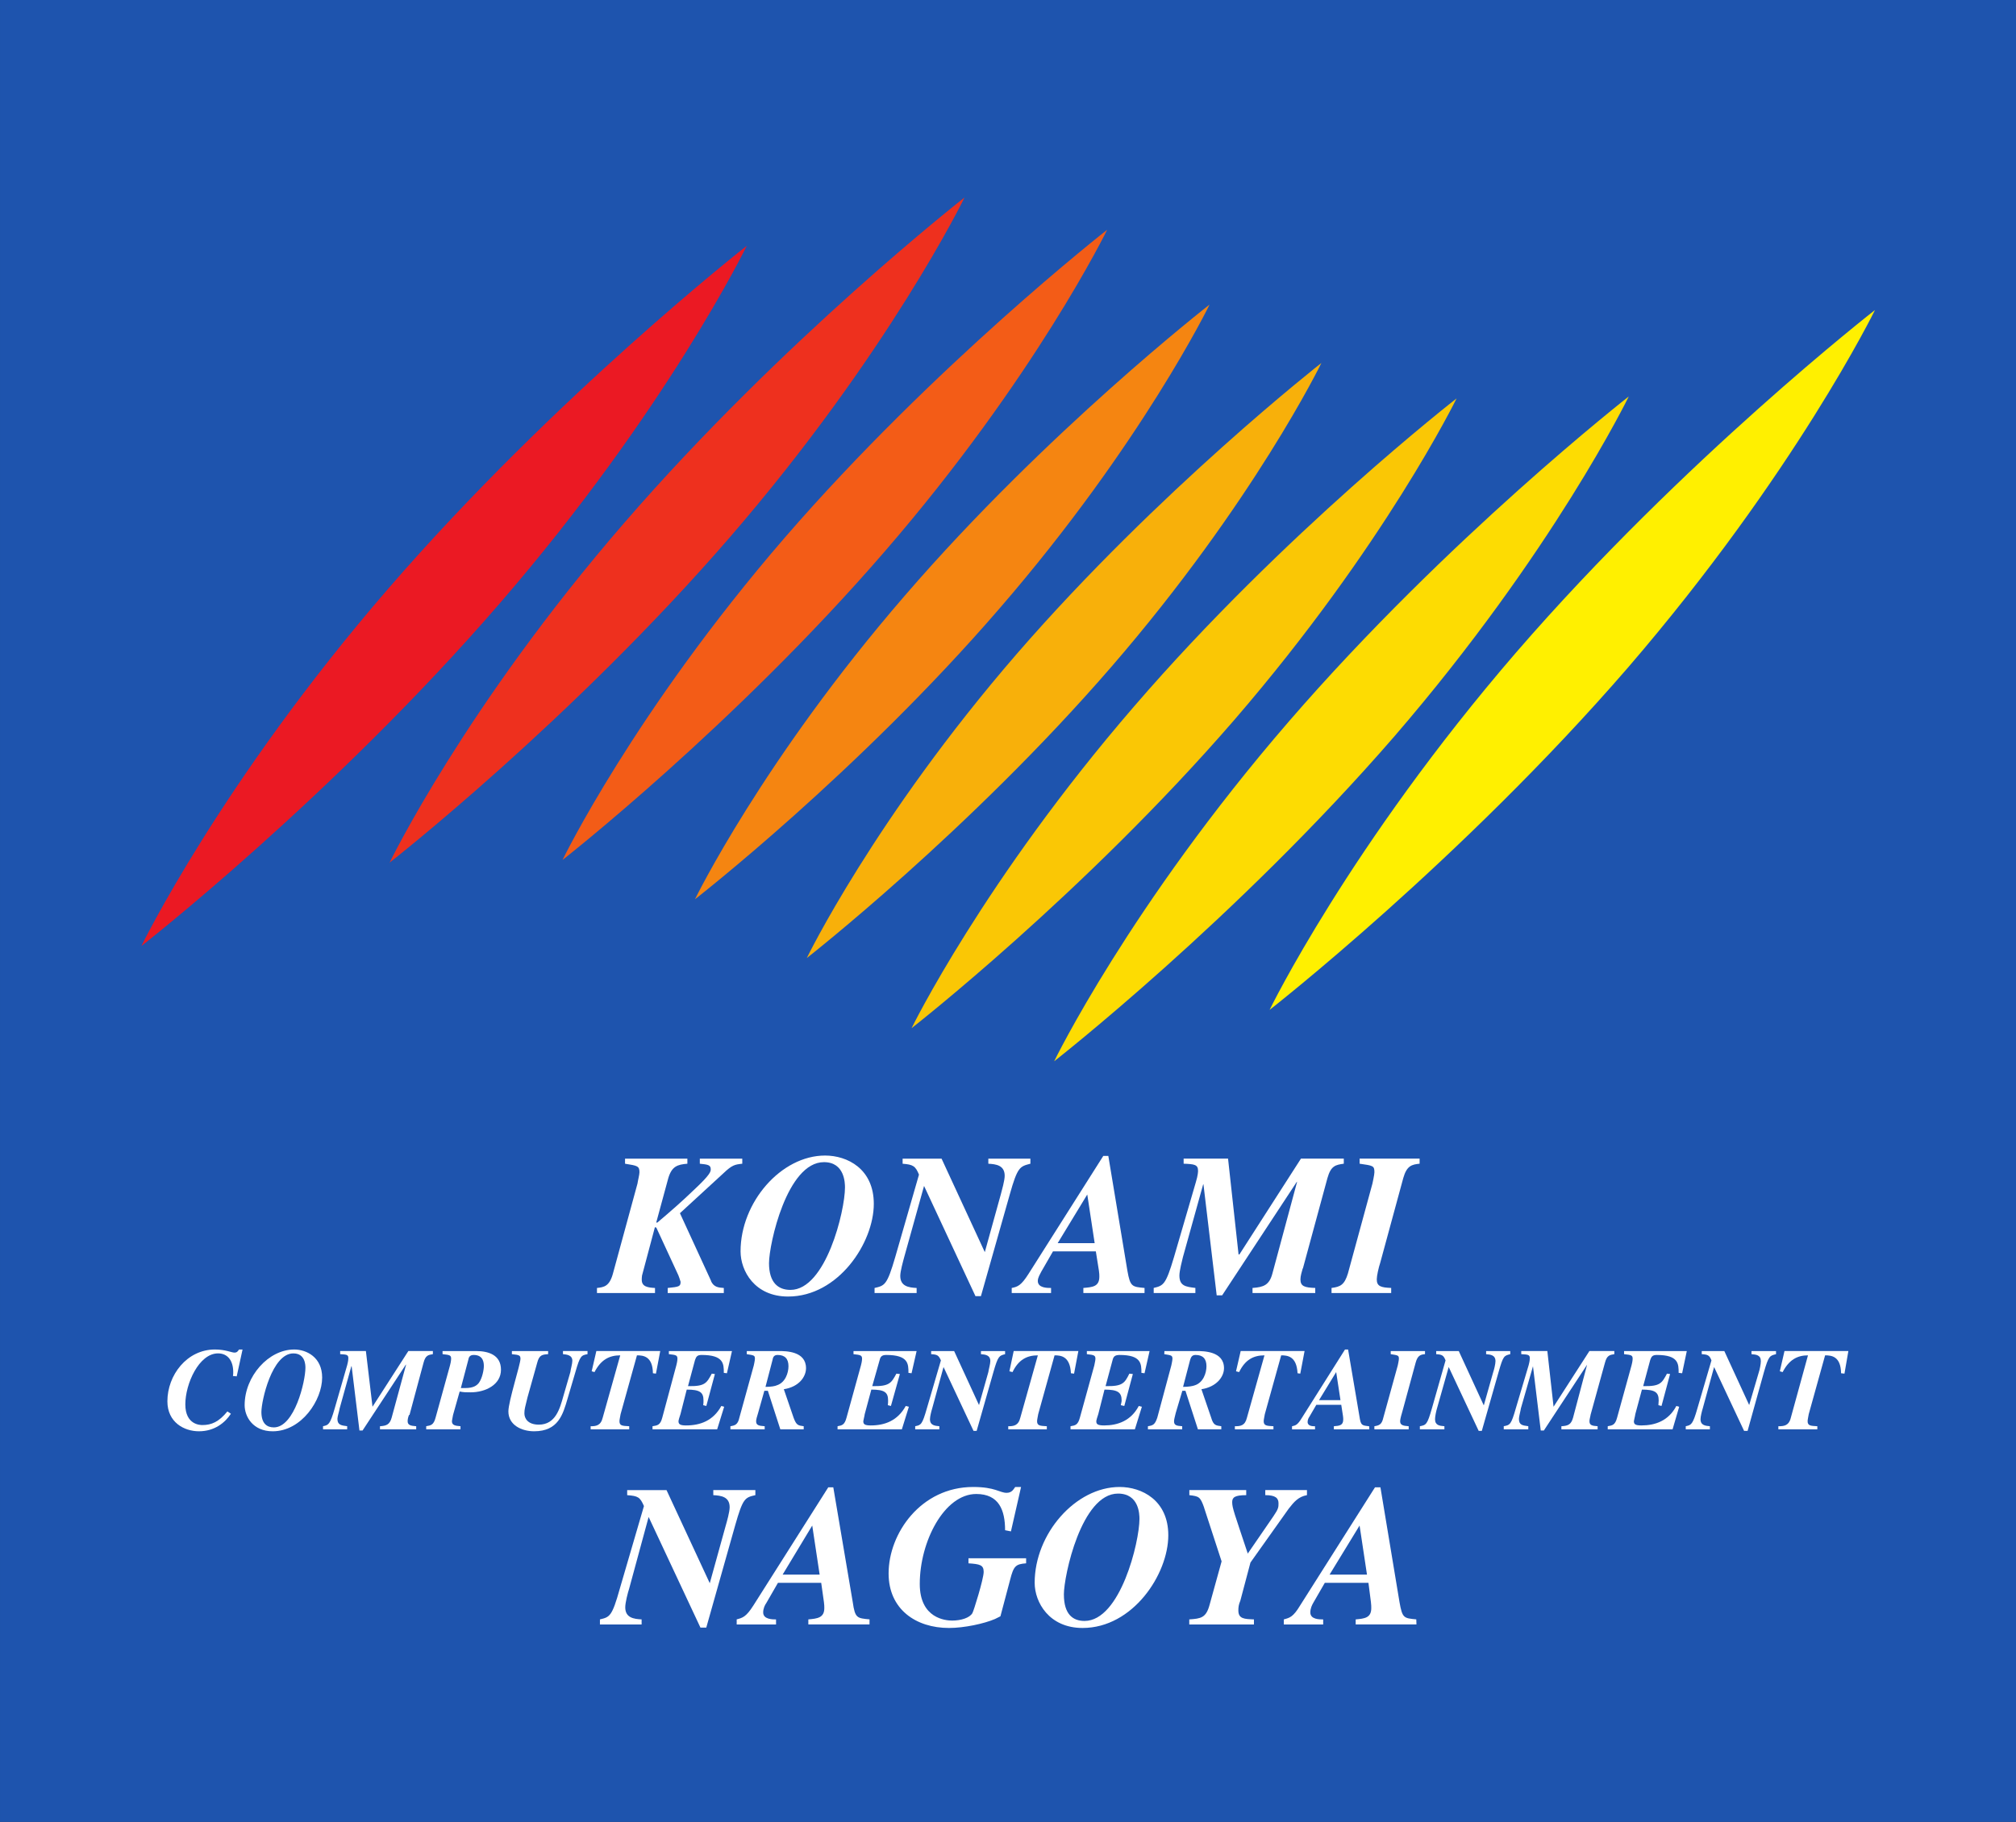 <?xml version="1.0" encoding="UTF-8" standalone="no"?>
<svg
   xmlns:dc="http://purl.org/dc/elements/1.1/"
   xmlns:cc="http://creativecommons.org/ns#"
   xmlns:rdf="http://www.w3.org/1999/02/22-rdf-syntax-ns#"
   xmlns:svg="http://www.w3.org/2000/svg"
   xmlns="http://www.w3.org/2000/svg"
   xmlns:sodipodi="http://sodipodi.sourceforge.net/DTD/sodipodi-0.dtd"
   xmlns:inkscape="http://www.inkscape.org/namespaces/inkscape"
   width="431.248"
   height="389.831"
   viewBox="0 0 114.101 103.143"
   version="1.1"
   id="svg8"
   sodipodi:docname="KCEN1996.svg"
   inkscape:version="1.0.2 (1.0.2+r75+1)">
  <rect x="0" y="0" width="114.101" height="103.143" fill="#333333" stroke="none"/>
  <defs
     id="defs2">
    <clipPath
       id="clipPath3003"
       clipPathUnits="userSpaceOnUse">
      <path
         inkscape:connector-curvature="0"
         id="path3005"
         d="M 0,841.89 H 595.276 V 0 H 0 Z" />
    </clipPath>
    <clipPath
       id="clipPath5733"
       clipPathUnits="userSpaceOnUse">
      <path
         inkscape:connector-curvature="0"
         id="path5735"
         d="M 0,841.89 H 595.276 V 0 H 0 Z" />
    </clipPath>
  </defs>
  <sodipodi:namedview
     id="base"
     pagecolor="#ffffff"
     bordercolor="#666666"
     borderopacity="1.0"
     inkscape:pageopacity="0.0"
     inkscape:pageshadow="2"
     inkscape:zoom="1"
     inkscape:cx="132.02958"
     inkscape:cy="147.61885"
     inkscape:document-units="px"
     inkscape:current-layer="layer1"
     inkscape:document-rotation="0"
     showgrid="true"
     inkscape:snap-global="true"
     units="px"
     inkscape:snap-grids="false"
     inkscape:snap-text-baseline="true"
     inkscape:window-width="1366"
     inkscape:window-height="714"
     inkscape:window-x="0"
     inkscape:window-y="0"
     inkscape:window-maximized="1"
     fit-margin-top="0"
     fit-margin-left="0"
     fit-margin-right="0"
     fit-margin-bottom="0"
     inkscape:snap-smooth-nodes="true"
     inkscape:snap-intersection-paths="false" />
  <g
     inkscape:label="レイヤー 1"
     inkscape:groupmode="layer"
     id="layer1"
     transform="translate(0.784)">
    <path
       style="fill:#1e54ae;fill-opacity:1;fill-rule:nonzero;stroke:none;stroke-width:5.644"
       d="M -0.784,103.143 H 113.317 V 0 H -0.784 Z m 0,0"
       id="path6105" />
    <path
       style="fill:#ffffff;fill-opacity:1;fill-rule:nonzero;stroke:none;stroke-width:5.644"
       d="m 39.454,72.518 c 0.16,0.353 0.419,0.375 0.728,0.397 v 0.287 h -3.175 v -0.287 c 0.661,-0.066 0.728,-0.088 0.728,-0.353 0,-0.022 -0.128,-0.397 -0.16,-0.441 l -1.213,-2.624 -0.08,-0.022 -0.728,2.734 c -0.016,0.088 -0.016,0.199 -0.016,0.243 0,0.397 0.352,0.441 0.75,0.463 v 0.287 h -3.285 v -0.287 c 0.397,-0.045 0.706,-0.088 0.904,-0.816 l 1.389,-5.093 c 0.016,-0.133 0.112,-0.507 0.112,-0.64 0,-0.353 -0.112,-0.375 -0.816,-0.485 v -0.287 h 3.528 v 0.287 c -0.573,0.045 -0.882,0.154 -1.08,0.816 l -0.683,2.514 h 0.064 c 0.706,-0.595 1.389,-1.191 2.051,-1.83 0.97,-0.904 0.97,-1.058 0.97,-1.191 0,-0.243 -0.176,-0.265 -0.618,-0.309 v -0.287 h 2.403 v 0.287 c -0.419,0.045 -0.573,0.066 -1.08,0.552 l -2.448,2.249 1.764,3.836"
       id="path6107" />
    <path
       style="fill:#ffffff;fill-opacity:1;fill-rule:nonzero;stroke:none;stroke-width:5.644"
       d="m 45.915,65.418 c 1.256,0 2.756,0.75 2.756,2.734 0,2.205 -2.006,5.248 -4.851,5.248 -1.896,0 -2.69,-1.455 -2.69,-2.558 0,-2.778 2.293,-5.424 4.785,-5.424 z m -3.175,6.085 c 0,1.124 0.53,1.521 1.213,1.521 2.007,0 3.087,-4.476 3.087,-5.799 0,-0.243 -0.016,-1.433 -1.19,-1.433 -2.095,0 -3.109,4.652 -3.109,5.711"
       id="path6109" />
    <path
       style="fill:#ffffff;fill-opacity:1;fill-rule:nonzero;stroke:none;stroke-width:5.644"
       d="m 54.954,70.886 0.904,-3.263 c 0.064,-0.243 0.221,-0.794 0.221,-1.058 0,-0.595 -0.485,-0.661 -0.926,-0.684 v -0.287 h 2.381 v 0.287 c -0.595,0.154 -0.728,0.176 -1.168,1.742 l -1.632,5.755 h -0.309 l -2.91,-6.24 -1.125,4.035 c -0.064,0.243 -0.221,0.794 -0.221,1.058 0,0.595 0.485,0.661 0.926,0.684 v 0.287 h -2.381 v -0.287 c 0.573,-0.133 0.706,-0.154 1.168,-1.742 l 1.346,-4.674 c -0.198,-0.485 -0.331,-0.573 -0.926,-0.617 v -0.287 h 2.205 l 2.447,5.292"
       id="path6111" />
    <path
       style="fill:#ffffff;fill-opacity:1;fill-rule:nonzero;stroke:none;stroke-width:5.644"
       d="m 63.994,73.201 h -3.462 v -0.287 c 0.507,-0.045 0.904,-0.066 0.904,-0.639 0,-0.221 0,-0.221 -0.198,-1.433 H 58.813 l -0.661,1.147 c -0.064,0.133 -0.198,0.331 -0.198,0.529 0,0.397 0.53,0.397 0.75,0.397 v 0.287 h -2.227 v -0.287 c 0.331,-0.066 0.53,-0.133 0.949,-0.794 l 4.233,-6.681 h 0.286 l 1.08,6.504 c 0.16,0.904 0.264,0.904 0.97,0.97 z m -2.822,-2.822 -0.419,-2.756 -1.676,2.756 h 2.095"
       id="path6113" />
    <path
       style="fill:#ffffff;fill-opacity:1;fill-rule:nonzero;stroke:none;stroke-width:5.644"
       d="m 72.946,71.812 c -0.048,0.176 -0.128,0.419 -0.128,0.617 0,0.397 0.243,0.463 0.838,0.485 v 0.287 h -3.55 v -0.287 c 0.618,-0.045 0.949,-0.154 1.125,-0.816 l 1.389,-5.159 v -0.045 l -4.233,6.438 h -0.309 l -0.749,-6.284 h -0.016 l -1.147,4.123 c -0.048,0.199 -0.198,0.772 -0.198,1.036 0,0.595 0.354,0.639 0.904,0.706 v 0.287 h -2.359 v -0.287 c 0.552,-0.133 0.683,-0.176 1.147,-1.742 l 1.235,-4.233 c 0.128,-0.419 0.128,-0.617 0.128,-0.661 0,-0.353 -0.221,-0.375 -0.816,-0.397 v -0.287 h 2.514 l 0.595,5.424 h 0.048 l 3.483,-5.424 h 2.425 v 0.287 c -0.462,0.066 -0.728,0.11 -0.926,0.816 l -1.389,5.115"
       id="path6115" />
    <path
       style="fill:#ffffff;fill-opacity:1;fill-rule:nonzero;stroke:none;stroke-width:5.644"
       d="m 77.951,73.201 h -3.373 v -0.287 c 0.507,-0.066 0.728,-0.176 0.926,-0.816 l 1.389,-5.093 c 0,0 0.112,-0.507 0.112,-0.64 0,-0.375 -0.08,-0.375 -0.838,-0.485 v -0.287 h 3.396 v 0.287 c -0.44,0.045 -0.728,0.11 -0.926,0.816 l -1.301,4.784 c -0.096,0.287 -0.198,0.75 -0.198,0.948 0,0.397 0.243,0.463 0.816,0.485 v 0.287"
       id="path6117" />
    <path
       style="fill:#ffffff;fill-opacity:1;fill-rule:nonzero;stroke:none;stroke-width:5.644"
       d="m 12.621,77.919 -0.221,-0.022 c 0.016,-0.066 0.016,-0.154 0.016,-0.221 0,-0.639 -0.309,-1.058 -0.859,-1.058 -1.08,0 -1.852,1.72 -1.852,2.888 0,1.169 0.859,1.169 0.97,1.169 0.507,0 0.926,-0.176 1.411,-0.772 l 0.198,0.133 c -0.331,0.507 -0.926,0.992 -1.808,0.992 -0.838,0 -1.786,-0.507 -1.786,-1.698 0,-1.477 1.102,-2.932 2.69,-2.932 0.595,0 0.949,0.176 1.102,0.176 0.16,0 0.198,-0.088 0.264,-0.176 h 0.198 l -0.331,1.521"
       id="path6119" />
    <path
       style="fill:#ffffff;fill-opacity:1;fill-rule:nonzero;stroke:none;stroke-width:5.644"
       d="m 15.862,76.398 c 0.706,0 1.587,0.441 1.587,1.588 0,1.279 -1.168,3.043 -2.8,3.043 -1.125,0 -1.587,-0.838 -1.587,-1.477 0,-1.632 1.346,-3.153 2.8,-3.153 z m -1.852,3.528 c 0,0.661 0.309,0.882 0.706,0.882 1.168,0 1.786,-2.602 1.786,-3.373 0,-0.133 0,-0.816 -0.683,-0.816 -1.213,0 -1.808,2.69 -1.808,3.307"
       id="path6121" />
    <path
       style="fill:#ffffff;fill-opacity:1;fill-rule:nonzero;stroke:none;stroke-width:5.644"
       d="m 22.367,80.102 c -0.048,0.11 -0.08,0.243 -0.08,0.353 0,0.221 0.16,0.265 0.485,0.287 v 0.176 h -2.05 v -0.176 c 0.354,-0.022 0.552,-0.088 0.661,-0.485 l 0.816,-2.999 h -0.016 l -2.447,3.726 h -0.176 l -0.442,-3.638 h -0.016 l -0.661,2.381 c -0.016,0.133 -0.128,0.463 -0.128,0.595 0,0.353 0.221,0.375 0.552,0.419 v 0.176 h -1.366 v -0.176 c 0.309,-0.066 0.397,-0.088 0.662,-1.014 l 0.706,-2.447 c 0.064,-0.243 0.064,-0.353 0.064,-0.397 0,-0.199 -0.112,-0.199 -0.462,-0.221 v -0.176 h 1.456 l 0.374,3.153 2.028,-3.153 h 1.389 v 0.176 c -0.264,0.045 -0.419,0.066 -0.528,0.485 l -0.794,2.955"
       id="path6123" />
    <path
       style="fill:#ffffff;fill-opacity:1;fill-rule:nonzero;stroke:none;stroke-width:5.644"
       d="m 24.263,76.486 h 1.896 c 0.706,0 1.411,0.221 1.411,1.058 0,0.838 -0.859,1.279 -1.72,1.279 -0.286,0 -0.374,0 -0.618,-0.045 l -0.374,1.323 c -0.016,0.11 -0.064,0.309 -0.064,0.353 0,0.221 0.16,0.265 0.485,0.287 v 0.176 h -1.94 v -0.176 c 0.264,-0.045 0.419,-0.066 0.53,-0.485 l 0.816,-2.955 c 0.016,-0.045 0.064,-0.265 0.064,-0.375 0,-0.199 -0.064,-0.221 -0.485,-0.265 z m 1.037,2.095 c 0.096,0 0.16,0 0.243,0 0.485,0 0.661,-0.154 0.771,-0.287 0.198,-0.265 0.286,-0.75 0.286,-0.948 0,-0.154 0,-0.639 -0.573,-0.639 -0.243,0 -0.286,0.154 -0.309,0.287 l -0.419,1.588"
       id="path6125" />
    <path
       style="fill:#ffffff;fill-opacity:1;fill-rule:nonzero;stroke:none;stroke-width:5.644"
       d="m 32.465,76.663 c -0.352,0.066 -0.419,0.088 -0.683,1.014 l -0.442,1.499 c -0.264,0.904 -0.528,1.852 -1.896,1.852 -0.706,0 -1.454,-0.353 -1.454,-1.124 0,-0.573 0.683,-2.668 0.683,-2.977 0,-0.199 -0.064,-0.221 -0.485,-0.265 v -0.176 h 2.051 v 0.176 c -0.331,0.022 -0.507,0.045 -0.618,0.485 l -0.55,1.962 c -0.128,0.529 -0.176,0.661 -0.176,0.904 0,0.287 0.198,0.639 0.816,0.639 0.949,0 1.19,-0.904 1.389,-1.61 l 0.397,-1.367 c 0.016,-0.154 0.112,-0.463 0.112,-0.639 0,-0.331 -0.331,-0.353 -0.53,-0.375 v -0.176 h 1.389 v 0.176"
       id="path6127" />
    <path
       style="fill:#ffffff;fill-opacity:1;fill-rule:nonzero;stroke:none;stroke-width:5.644"
       d="m 36.346,77.765 -0.176,-0.022 c -0.016,-0.97 -0.552,-1.014 -0.904,-1.014 l -0.926,3.329 c -0.016,0.11 -0.064,0.309 -0.064,0.397 0,0.265 0.16,0.265 0.552,0.287 v 0.176 h -2.183 v -0.176 c 0.286,0 0.573,-0.022 0.683,-0.485 l 0.992,-3.528 c -0.64,0 -1.102,0.265 -1.456,0.948 l -0.16,-0.045 0.264,-1.147 h 3.616 l -0.243,1.279"
       id="path6129" />
    <path
       style="fill:#ffffff;fill-opacity:1;fill-rule:nonzero;stroke:none;stroke-width:5.644"
       d="m 39.807,80.918 h -3.66 v -0.176 c 0.286,-0.045 0.442,-0.066 0.552,-0.485 l 0.794,-2.955 c 0.016,-0.045 0.064,-0.265 0.064,-0.375 0,-0.199 -0.064,-0.221 -0.485,-0.265 v -0.176 h 3.572 l -0.286,1.257 -0.176,-0.022 c 0,-0.507 0,-1.014 -1.256,-1.014 -0.264,0 -0.309,0.11 -0.374,0.287 l -0.397,1.477 c 0.97,0.022 1.058,-0.176 1.346,-0.706 l 0.176,0.022 -0.485,1.808 -0.176,-0.045 c 0.016,-0.11 0.016,-0.176 0.016,-0.265 0,-0.463 -0.198,-0.617 -0.949,-0.617 l -0.354,1.389 c -0.048,0.133 -0.112,0.353 -0.112,0.397 0,0.154 0.064,0.243 0.419,0.243 0.816,0 1.544,-0.265 2.006,-1.103 l 0.16,0.045 -0.397,1.279"
       id="path6131" />
    <path
       style="fill:#ffffff;fill-opacity:1;fill-rule:nonzero;stroke:none;stroke-width:5.644"
       d="m 41.483,76.486 h 1.808 c 0.397,0 1.544,0 1.544,0.97 0,0.485 -0.397,1.058 -1.256,1.191 l 0.552,1.61 c 0.16,0.441 0.264,0.441 0.573,0.485 v 0.176 h -1.323 l -0.706,-2.183 h -0.198 l -0.354,1.257 c -0.064,0.199 -0.112,0.375 -0.112,0.463 0,0.221 0.128,0.265 0.485,0.287 v 0.176 h -1.94 v -0.176 c 0.264,-0.045 0.419,-0.088 0.507,-0.485 l 0.816,-2.955 c 0,0 0.064,-0.287 0.064,-0.375 0,-0.199 -0.048,-0.199 -0.462,-0.265 z m 1.058,2.028 c 0.331,0 0.55,-0.045 0.64,-0.088 0.485,-0.154 0.661,-0.706 0.661,-1.08 0,-0.419 -0.198,-0.639 -0.618,-0.639 -0.221,0 -0.264,0.154 -0.286,0.287 l -0.397,1.521"
       id="path6133" />
    <path
       style="fill:#ffffff;fill-opacity:1;fill-rule:nonzero;stroke:none;stroke-width:5.644"
       d="m 50.258,80.918 h -3.638 v -0.176 c 0.243,-0.045 0.397,-0.066 0.507,-0.485 l 0.816,-2.955 c 0.016,-0.045 0.064,-0.265 0.064,-0.375 0,-0.199 -0.08,-0.221 -0.485,-0.265 v -0.176 h 3.572 l -0.286,1.257 -0.176,-0.022 c 0,-0.507 0,-1.014 -1.256,-1.014 -0.264,0 -0.331,0.11 -0.374,0.287 l -0.419,1.477 c 0.97,0.022 1.08,-0.176 1.366,-0.706 l 0.198,0.022 -0.507,1.808 -0.176,-0.045 c 0.016,-0.11 0.016,-0.176 0.016,-0.265 0,-0.463 -0.198,-0.617 -0.949,-0.617 l -0.374,1.389 c -0.016,0.133 -0.08,0.353 -0.08,0.397 0,0.154 0.048,0.243 0.419,0.243 0.794,0 1.522,-0.265 1.984,-1.103 l 0.176,0.045 -0.397,1.279"
       id="path6135" />
    <path
       style="fill:#ffffff;fill-opacity:1;fill-rule:nonzero;stroke:none;stroke-width:5.644"
       d="m 54.624,79.551 0.53,-1.874 c 0.016,-0.133 0.112,-0.463 0.112,-0.617 0,-0.353 -0.286,-0.375 -0.53,-0.397 v -0.176 h 1.366 v 0.176 c -0.331,0.088 -0.397,0.088 -0.661,1.014 l -0.949,3.329 h -0.176 l -1.698,-3.616 -0.64,2.337 c -0.048,0.154 -0.128,0.463 -0.128,0.617 0,0.353 0.286,0.375 0.53,0.397 v 0.176 h -1.366 v -0.176 c 0.331,-0.066 0.397,-0.088 0.661,-1.014 l 0.794,-2.712 c -0.128,-0.287 -0.198,-0.331 -0.552,-0.353 v -0.176 h 1.301 l 1.411,3.065"
       id="path6137" />
    <path
       style="fill:#ffffff;fill-opacity:1;fill-rule:nonzero;stroke:none;stroke-width:5.644"
       d="m 60.004,77.765 -0.176,-0.022 c -0.048,-0.97 -0.573,-1.014 -0.926,-1.014 l -0.926,3.329 c -0.016,0.11 -0.064,0.309 -0.064,0.397 0,0.265 0.176,0.265 0.552,0.287 v 0.176 h -2.183 v -0.176 c 0.286,0 0.573,-0.022 0.683,-0.485 l 0.992,-3.528 c -0.64,0 -1.102,0.265 -1.434,0.948 l -0.176,-0.045 0.243,-1.147 h 3.66 l -0.243,1.279"
       id="path6139" />
    <path
       style="fill:#ffffff;fill-opacity:1;fill-rule:nonzero;stroke:none;stroke-width:5.644"
       d="m 63.443,80.918 h -3.638 v -0.176 c 0.264,-0.045 0.419,-0.066 0.53,-0.485 l 0.816,-2.955 c 0,-0.045 0.064,-0.265 0.064,-0.375 0,-0.199 -0.08,-0.221 -0.485,-0.265 v -0.176 h 3.55 l -0.286,1.257 -0.176,-0.022 c 0,-0.507 0,-1.014 -1.235,-1.014 -0.286,0 -0.352,0.11 -0.397,0.287 l -0.397,1.477 c 0.97,0.022 1.08,-0.176 1.346,-0.706 l 0.198,0.022 -0.485,1.808 -0.198,-0.045 c 0.016,-0.11 0.048,-0.176 0.048,-0.265 0,-0.463 -0.221,-0.617 -0.97,-0.617 l -0.352,1.389 c -0.048,0.133 -0.112,0.353 -0.112,0.397 0,0.154 0.048,0.243 0.442,0.243 0.771,0 1.522,-0.265 1.962,-1.103 l 0.176,0.045 -0.397,1.279"
       id="path6141" />
    <path
       style="fill:#ffffff;fill-opacity:1;fill-rule:nonzero;stroke:none;stroke-width:5.644"
       d="m 65.119,76.486 h 1.808 c 0.397,0 1.565,0 1.565,0.97 0,0.485 -0.419,1.058 -1.278,1.191 l 0.552,1.61 c 0.128,0.441 0.264,0.441 0.573,0.485 v 0.176 h -1.323 l -0.706,-2.183 h -0.176 l -0.374,1.257 c -0.048,0.199 -0.096,0.375 -0.096,0.463 0,0.221 0.112,0.265 0.462,0.287 v 0.176 h -1.94 v -0.176 c 0.286,-0.045 0.397,-0.088 0.53,-0.485 l 0.794,-2.955 c 0,0 0.064,-0.287 0.064,-0.375 0,-0.199 -0.064,-0.199 -0.462,-0.265 z m 1.058,2.028 c 0.309,0 0.55,-0.045 0.661,-0.088 0.485,-0.154 0.661,-0.706 0.661,-1.08 0,-0.419 -0.198,-0.639 -0.618,-0.639 -0.221,0 -0.264,0.154 -0.309,0.287 l -0.397,1.521"
       id="path6143" />
    <path
       style="fill:#ffffff;fill-opacity:1;fill-rule:nonzero;stroke:none;stroke-width:5.644"
       d="m 72.814,77.765 -0.16,-0.022 c -0.048,-0.97 -0.573,-1.014 -0.926,-1.014 l -0.926,3.329 c -0.016,0.11 -0.064,0.309 -0.064,0.397 0,0.265 0.176,0.265 0.552,0.287 v 0.176 h -2.183 v -0.176 c 0.309,0 0.573,-0.022 0.683,-0.485 l 0.992,-3.528 c -0.64,0 -1.102,0.265 -1.434,0.948 l -0.176,-0.045 0.264,-1.147 h 3.616 l -0.243,1.279"
       id="path6145" />
    <path
       style="fill:#ffffff;fill-opacity:1;fill-rule:nonzero;stroke:none;stroke-width:5.644"
       d="m 76.716,80.918 h -2.006 v -0.176 c 0.309,-0.022 0.53,-0.045 0.53,-0.375 0,-0.133 0,-0.133 -0.112,-0.838 h -1.411 l -0.397,0.684 c -0.048,0.066 -0.096,0.176 -0.096,0.287 0,0.243 0.286,0.243 0.419,0.243 v 0.176 h -1.301 v -0.176 c 0.198,-0.045 0.309,-0.066 0.55,-0.463 l 2.447,-3.881 h 0.176 l 0.64,3.77 c 0.08,0.529 0.128,0.529 0.55,0.573 z m -1.632,-1.654 -0.243,-1.588 -0.97,1.588 h 1.213"
       id="path6147" />
    <path
       style="fill:#ffffff;fill-opacity:1;fill-rule:nonzero;stroke:none;stroke-width:5.644"
       d="m 78.943,80.918 h -1.94 v -0.176 c 0.266,-0.045 0.419,-0.088 0.507,-0.485 l 0.816,-2.955 c 0,0 0.064,-0.287 0.064,-0.375 0,-0.199 -0.048,-0.199 -0.462,-0.265 v -0.176 h 1.94 v 0.176 c -0.243,0.022 -0.419,0.066 -0.53,0.485 l -0.75,2.756 c -0.048,0.154 -0.128,0.441 -0.128,0.552 0,0.221 0.16,0.265 0.485,0.287 v 0.176"
       id="path6149" />
    <path
       style="fill:#ffffff;fill-opacity:1;fill-rule:nonzero;stroke:none;stroke-width:5.644"
       d="m 83.199,79.551 0.53,-1.874 c 0.048,-0.133 0.128,-0.463 0.128,-0.617 0,-0.353 -0.286,-0.375 -0.53,-0.397 v -0.176 h 1.366 v 0.176 c -0.352,0.088 -0.397,0.088 -0.661,1.014 l -0.949,3.329 h -0.176 l -1.698,-3.616 -0.661,2.337 c -0.048,0.154 -0.112,0.463 -0.112,0.617 0,0.353 0.264,0.375 0.53,0.397 v 0.176 h -1.389 v -0.176 c 0.354,-0.066 0.419,-0.088 0.683,-1.014 l 0.771,-2.712 c -0.112,-0.287 -0.198,-0.331 -0.53,-0.353 v -0.176 h 1.278 l 1.411,3.065"
       id="path6151" />
    <path
       style="fill:#ffffff;fill-opacity:1;fill-rule:nonzero;stroke:none;stroke-width:5.644"
       d="m 89.24,80.102 c -0.016,0.11 -0.064,0.243 -0.064,0.353 0,0.221 0.128,0.265 0.462,0.287 v 0.176 h -2.051 v -0.176 c 0.374,-0.022 0.55,-0.088 0.661,-0.485 l 0.794,-2.999 -2.447,3.726 h -0.176 l -0.44,-3.638 -0.683,2.381 c -0.016,0.133 -0.112,0.463 -0.112,0.595 0,0.353 0.198,0.375 0.53,0.419 v 0.176 h -1.389 v -0.176 c 0.354,-0.066 0.419,-0.088 0.683,-1.014 l 0.728,-2.447 c 0.064,-0.243 0.064,-0.353 0.064,-0.397 0,-0.199 -0.128,-0.199 -0.485,-0.221 v -0.176 h 1.477 l 0.352,3.153 2.028,-3.153 h 1.411 v 0.176 c -0.264,0.045 -0.419,0.066 -0.53,0.485 l -0.816,2.955"
       id="path6153" />
    <path
       style="fill:#ffffff;fill-opacity:1;fill-rule:nonzero;stroke:none;stroke-width:5.644"
       d="m 93.87,80.918 h -3.66 v -0.176 c 0.264,-0.045 0.419,-0.066 0.53,-0.485 l 0.816,-2.955 c 0.016,-0.045 0.064,-0.265 0.064,-0.375 0,-0.199 -0.064,-0.221 -0.485,-0.265 v -0.176 h 3.55 l -0.264,1.257 -0.198,-0.022 c 0,-0.507 0,-1.014 -1.235,-1.014 -0.264,0 -0.309,0.11 -0.374,0.287 l -0.397,1.477 c 0.97,0.022 1.058,-0.176 1.346,-0.706 l 0.176,0.022 -0.485,1.808 -0.176,-0.045 c 0,-0.11 0.016,-0.176 0.016,-0.265 0,-0.463 -0.198,-0.617 -0.949,-0.617 l -0.374,1.389 c -0.016,0.133 -0.08,0.353 -0.08,0.397 0,0.154 0.048,0.243 0.419,0.243 0.794,0 1.544,-0.265 1.984,-1.103 l 0.16,0.045 -0.374,1.279"
       id="path6155" />
    <path
       style="fill:#ffffff;fill-opacity:1;fill-rule:nonzero;stroke:none;stroke-width:5.644"
       d="m 98.214,79.551 0.55,-1.874 c 0.048,-0.133 0.112,-0.463 0.112,-0.617 0,-0.353 -0.264,-0.375 -0.53,-0.397 v -0.176 h 1.389 v 0.176 c -0.352,0.088 -0.419,0.088 -0.683,1.014 l -0.926,3.329 h -0.198 l -1.698,-3.616 -0.64,2.337 c -0.048,0.154 -0.128,0.463 -0.128,0.617 0,0.353 0.286,0.375 0.53,0.397 v 0.176 h -1.366 v -0.176 c 0.309,-0.066 0.397,-0.088 0.661,-1.014 l 0.794,-2.712 c -0.112,-0.287 -0.198,-0.331 -0.55,-0.353 v -0.176 h 1.278 l 1.411,3.065"
       id="path6157" />
    <path
       style="fill:#ffffff;fill-opacity:1;fill-rule:nonzero;stroke:none;stroke-width:5.644"
       d="m 103.615,77.765 -0.198,-0.022 c -0.016,-0.97 -0.55,-1.014 -0.904,-1.014 l -0.926,3.329 c -0.016,0.11 -0.064,0.309 -0.064,0.397 0,0.265 0.176,0.265 0.55,0.287 v 0.176 h -2.205 v -0.176 c 0.309,0 0.595,-0.022 0.706,-0.485 l 0.97,-3.528 c -0.618,0 -1.08,0.265 -1.434,0.948 l -0.16,-0.045 0.264,-1.147 h 3.616 l -0.221,1.279"
       id="path6159" />
    <path
       style="fill:#ffffff;fill-opacity:1;fill-rule:nonzero;stroke:none;stroke-width:5.644"
       d="m 39.388,89.627 0.904,-3.263 c 0.064,-0.221 0.221,-0.772 0.221,-1.036 0,-0.595 -0.485,-0.661 -0.926,-0.684 v -0.287 h 2.381 v 0.287 c -0.595,0.133 -0.706,0.176 -1.146,1.72 l -1.632,5.777 h -0.331 l -2.932,-6.262 -1.102,4.057 c -0.08,0.243 -0.221,0.794 -0.221,1.058 0,0.595 0.485,0.661 0.926,0.684 v 0.287 h -2.359 v -0.287 c 0.552,-0.133 0.683,-0.154 1.125,-1.742 l 1.366,-4.674 c -0.221,-0.507 -0.331,-0.573 -0.949,-0.617 v -0.287 h 2.227 l 2.447,5.27"
       id="path6161" />
    <path
       style="fill:#ffffff;fill-opacity:1;fill-rule:nonzero;stroke:none;stroke-width:5.644"
       d="M 48.428,91.964 H 44.966 V 91.678 c 0.507,-0.045 0.904,-0.088 0.904,-0.639 0,-0.221 0,-0.221 -0.176,-1.433 h -2.447 l -0.661,1.147 c -0.08,0.11 -0.176,0.309 -0.176,0.529 0,0.397 0.53,0.397 0.728,0.397 v 0.287 H 40.911 V 91.677 c 0.331,-0.088 0.53,-0.133 0.949,-0.794 l 4.233,-6.681 h 0.286 l 1.102,6.504 c 0.128,0.904 0.243,0.904 0.949,0.97 z m -2.822,-2.822 -0.419,-2.778 -1.676,2.778 h 2.095"
       id="path6163" />
    <path
       style="fill:#ffffff;fill-opacity:1;fill-rule:nonzero;stroke:none;stroke-width:5.644"
       d="m 57.292,88.503 c -0.595,0.045 -0.706,0.154 -0.904,0.926 l -0.55,2.073 -0.309,0.154 c -0.618,0.265 -1.742,0.507 -2.602,0.507 -1.874,0 -3.418,-1.058 -3.418,-3.087 0,-2.271 1.83,-4.895 4.785,-4.895 1.256,0 1.499,0.331 1.896,0.331 0.309,0 0.397,-0.221 0.485,-0.331 h 0.331 l -0.573,2.514 -0.331,-0.066 c 0,-1.147 -0.354,-2.051 -1.632,-2.051 -1.808,0 -3.197,2.69 -3.197,5.093 0,1.962 1.477,2.073 1.83,2.073 0.507,0 0.992,-0.154 1.147,-0.419 0.064,-0.088 0.64,-1.94 0.64,-2.337 0,-0.397 -0.221,-0.441 -0.861,-0.485 v -0.287 h 3.263 v 0.287"
       id="path6165" />
    <path
       style="fill:#ffffff;fill-opacity:1;fill-rule:nonzero;stroke:none;stroke-width:5.644"
       d="m 62.583,84.181 c 1.256,0 2.756,0.75 2.756,2.734 0,2.205 -2.006,5.248 -4.851,5.248 -1.896,0 -2.712,-1.455 -2.712,-2.558 0,-2.778 2.315,-5.424 4.807,-5.424 z m -3.153,6.085 c 0,1.124 0.507,1.499 1.168,1.499 2.028,0 3.109,-4.476 3.109,-5.777 0,-0.243 -0.016,-1.433 -1.213,-1.433 -2.072,0 -3.065,4.652 -3.065,5.711"
       id="path6167" />
    <path
       style="fill:#ffffff;fill-opacity:1;fill-rule:nonzero;stroke:none;stroke-width:5.644"
       d="m 67.368,85.35 c -0.221,-0.617 -0.286,-0.64 -0.838,-0.706 v -0.287 h 3.219 v 0.287 c -0.661,0 -0.794,0.133 -0.794,0.397 0,0.331 0.128,0.639 0.882,2.91 l 1.454,-2.117 c 0.286,-0.419 0.286,-0.507 0.286,-0.728 0,-0.287 -0.16,-0.463 -0.749,-0.463 v -0.287 h 2.359 v 0.287 c -0.485,0.088 -0.728,0.375 -1.037,0.772 l -2.161,3.043 -0.573,2.161 c -0.096,0.221 -0.112,0.375 -0.112,0.552 0,0.485 0.352,0.485 0.882,0.507 v 0.287 h -3.66 v -0.287 c 0.661,-0.045 0.949,-0.088 1.147,-0.816 l 0.683,-2.469 -0.992,-3.043"
       id="path6169" />
    <path
       style="fill:#ffffff;fill-opacity:1;fill-rule:nonzero;stroke:none;stroke-width:5.644"
       d="m 79.384,91.964 h -3.439 V 91.678 c 0.507,-0.045 0.882,-0.088 0.882,-0.639 0,-0.221 0,-0.221 -0.16,-1.433 h -2.469 l -0.661,1.147 c -0.064,0.11 -0.16,0.309 -0.16,0.529 0,0.397 0.507,0.397 0.728,0.397 v 0.287 h -2.227 V 91.677 c 0.331,-0.088 0.53,-0.133 0.926,-0.794 l 4.233,-6.681 h 0.309 l 1.08,6.504 c 0.16,0.904 0.243,0.904 0.949,0.97 z m -2.8,-2.822 -0.419,-2.778 -1.698,2.778 h 2.117"
       id="path6171" />
    <path
       style="fill:#eb1923;fill-opacity:1;fill-rule:nonzero;stroke:none;stroke-width:5.644"
       d="m 7.219,53.556 c 0,0 10.826,-8.445 20.285,-19.403 9.459,-10.936 13.979,-20.24 13.979,-20.24 0,0 -10.826,8.467 -20.285,19.403 C 11.739,44.251 7.219,53.556 7.219,53.556"
       id="path6173" />
    <path
       style="fill:#ee301e;fill-opacity:1;fill-rule:nonzero;stroke:none;stroke-width:5.644"
       d="m 21.264,48.837 c 0,0 10.275,-8.026 19.27,-18.433 C 49.509,20.02 53.808,11.179 53.808,11.179 c 0,0 -10.274,8.026 -19.27,18.433 -8.996,10.385 -13.273,19.226 -13.273,19.226"
       id="path6175" />
    <path
       style="fill:#f35c17;fill-opacity:1;fill-rule:nonzero;stroke:none;stroke-width:5.644"
       d="m 31.054,48.683 c 0,0 9.723,-7.607 18.234,-17.462 8.511,-9.834 12.59,-18.212 12.59,-18.212 0,0 -9.745,7.607 -18.256,17.44 -8.511,9.856 -12.568,18.234 -12.568,18.234"
       id="path6177" />
    <path
       style="fill:#f58511;fill-opacity:1;fill-rule:nonzero;stroke:none;stroke-width:5.644"
       d="m 38.55,50.91 c 0,0 9.216,-7.166 17.242,-16.47 8.048,-9.304 11.884,-17.198 11.884,-17.198 0,0 -9.216,7.166 -17.242,16.47 -8.048,9.304 -11.884,17.198 -11.884,17.198"
       id="path6179" />
    <path
       style="fill:#f8b00a;fill-opacity:1;fill-rule:nonzero;stroke:none;stroke-width:5.644"
       d="m 44.878,54.239 c 0,0 9.194,-7.188 17.242,-16.492 8.048,-9.304 11.884,-17.198 11.884,-17.198 0,0 -9.194,7.188 -17.242,16.47 -8.048,9.304 -11.884,17.22 -11.884,17.22"
       id="path6181" />
    <path
       style="fill:#fac705;fill-opacity:1;fill-rule:nonzero;stroke:none;stroke-width:5.644"
       d="m 50.809,58.208 c 0,0 9.745,-7.607 18.256,-17.44 8.511,-9.856 12.59,-18.212 12.59,-18.212 0,0 -9.767,7.585 -18.256,17.44 C 54.888,49.852 50.809,58.208 50.809,58.208"
       id="path6183" />
    <path
       style="fill:#fddc02;fill-opacity:1;fill-rule:nonzero;stroke:none;stroke-width:5.644"
       d="m 58.879,60.082 c 0,0 10.275,-8.026 19.27,-18.411 8.974,-10.407 13.251,-19.226 13.251,-19.226 0,0 -10.253,8.004 -19.248,18.411 -8.996,10.407 -13.273,19.226 -13.273,19.226"
       id="path6185" />
    <path
       style="fill:#fff000;fill-opacity:1;fill-rule:nonzero;stroke:none;stroke-width:5.644"
       d="m 71.072,57.172 c 0,0 10.826,-8.445 20.285,-19.381 9.437,-10.958 13.979,-20.24 13.979,-20.24 0,0 -10.848,8.445 -20.307,19.381 C 75.592,47.867 71.072,57.172 71.072,57.172"
       id="path6187" />
  </g>
</svg>
